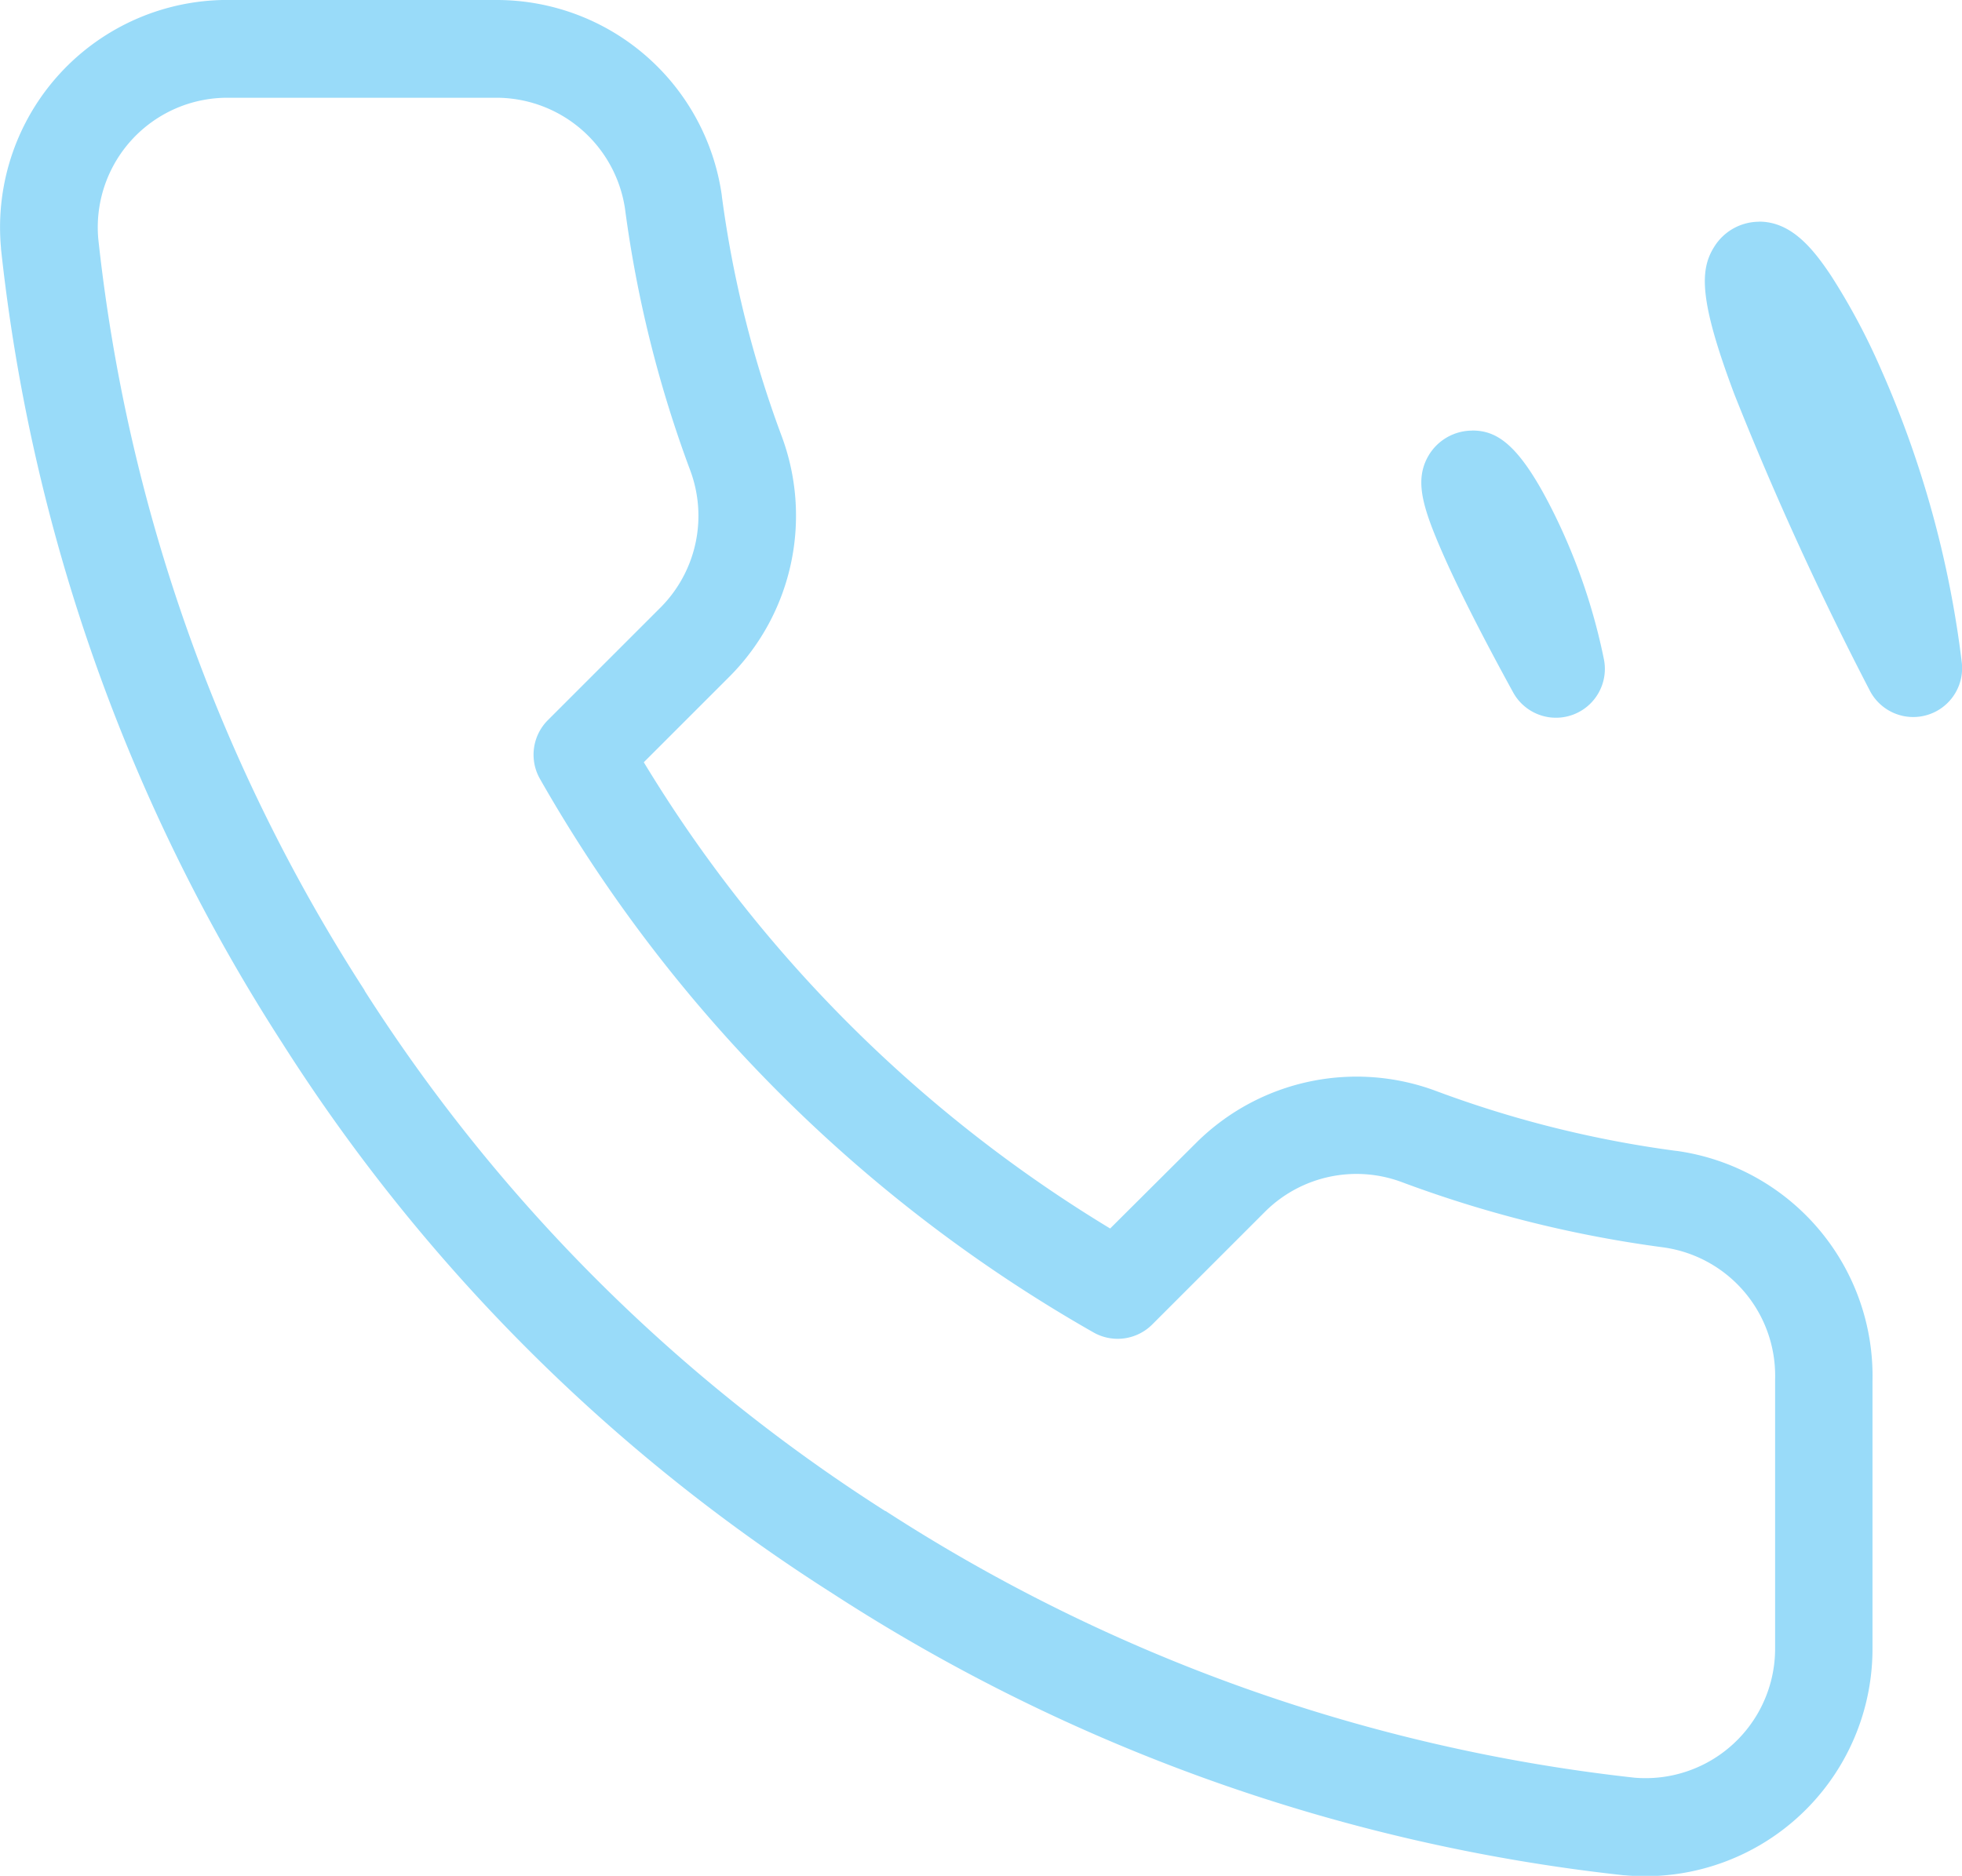 <svg xmlns="http://www.w3.org/2000/svg" width="40.136" height="38.383" viewBox="0 0 40.136 38.383"><path d="M12.329,2.326a4.651,4.651,0,0,1,4.605,4v.009a22.476,22.476,0,0,0,1.223,4.911,4.664,4.664,0,0,1-1.047,4.905l0,0-1.772,1.772a28.229,28.229,0,0,0,9.54,9.54L26.648,25.7l0,0a4.651,4.651,0,0,1,4.907-1.047,22.47,22.47,0,0,0,4.909,1.223h.009a4.651,4.651,0,0,1,4,4.708v5.466a4.651,4.651,0,0,1-4.651,4.666c-.139,0-.28-.006-.419-.019l-.018,0A37.132,37.132,0,0,1,19.2,34.931,36.6,36.6,0,0,1,7.946,23.675,37.31,37.31,0,0,1,2.188,7.411l0-.016a4.651,4.651,0,0,1,4.628-5.07ZM14.954,6.6A2.663,2.663,0,0,0,12.33,4.326H6.816A2.651,2.651,0,0,0,4.178,7.208,35.3,35.3,0,0,0,9.627,22.591l0,.007A34.828,34.828,0,0,0,20.278,33.245l.008,0A35.305,35.305,0,0,0,35.6,38.7c.076.007.154.01.23.01a2.651,2.651,0,0,0,2.651-2.662V30.566q0-.012,0-.025A2.651,2.651,0,0,0,36.2,27.85a24.48,24.48,0,0,1-5.345-1.332,2.651,2.651,0,0,0-2.8.593l-2.317,2.317a1,1,0,0,1-1.2.162A30.225,30.225,0,0,1,13.213,18.262a1,1,0,0,1,.162-1.2l2.316-2.316a2.659,2.659,0,0,0,.595-2.8A24.484,24.484,0,0,1,14.954,6.6Zm23.2.261c.649,0,1.092.534,1.474,1.11A13.51,13.51,0,0,1,40.655,9.9,21.063,21.063,0,0,1,42.3,15.885a1,1,0,0,1-1.887.562A66.144,66.144,0,0,1,37.65,10.4c-.726-1.929-.709-2.547-.422-3.012A1.083,1.083,0,0,1,38.156,6.863Zm-5.87,4.274c.517,0,.979.288,1.686,1.722a12.249,12.249,0,0,1,1.01,2.965,1,1,0,0,1-1.858.672c-.667-1.217-1.166-2.206-1.483-2.942-.392-.91-.529-1.428-.244-1.91A1.038,1.038,0,0,1,32.286,11.137Z" transform="translate(-2.168 -2.326)" fill="#99dbf9"/></svg>